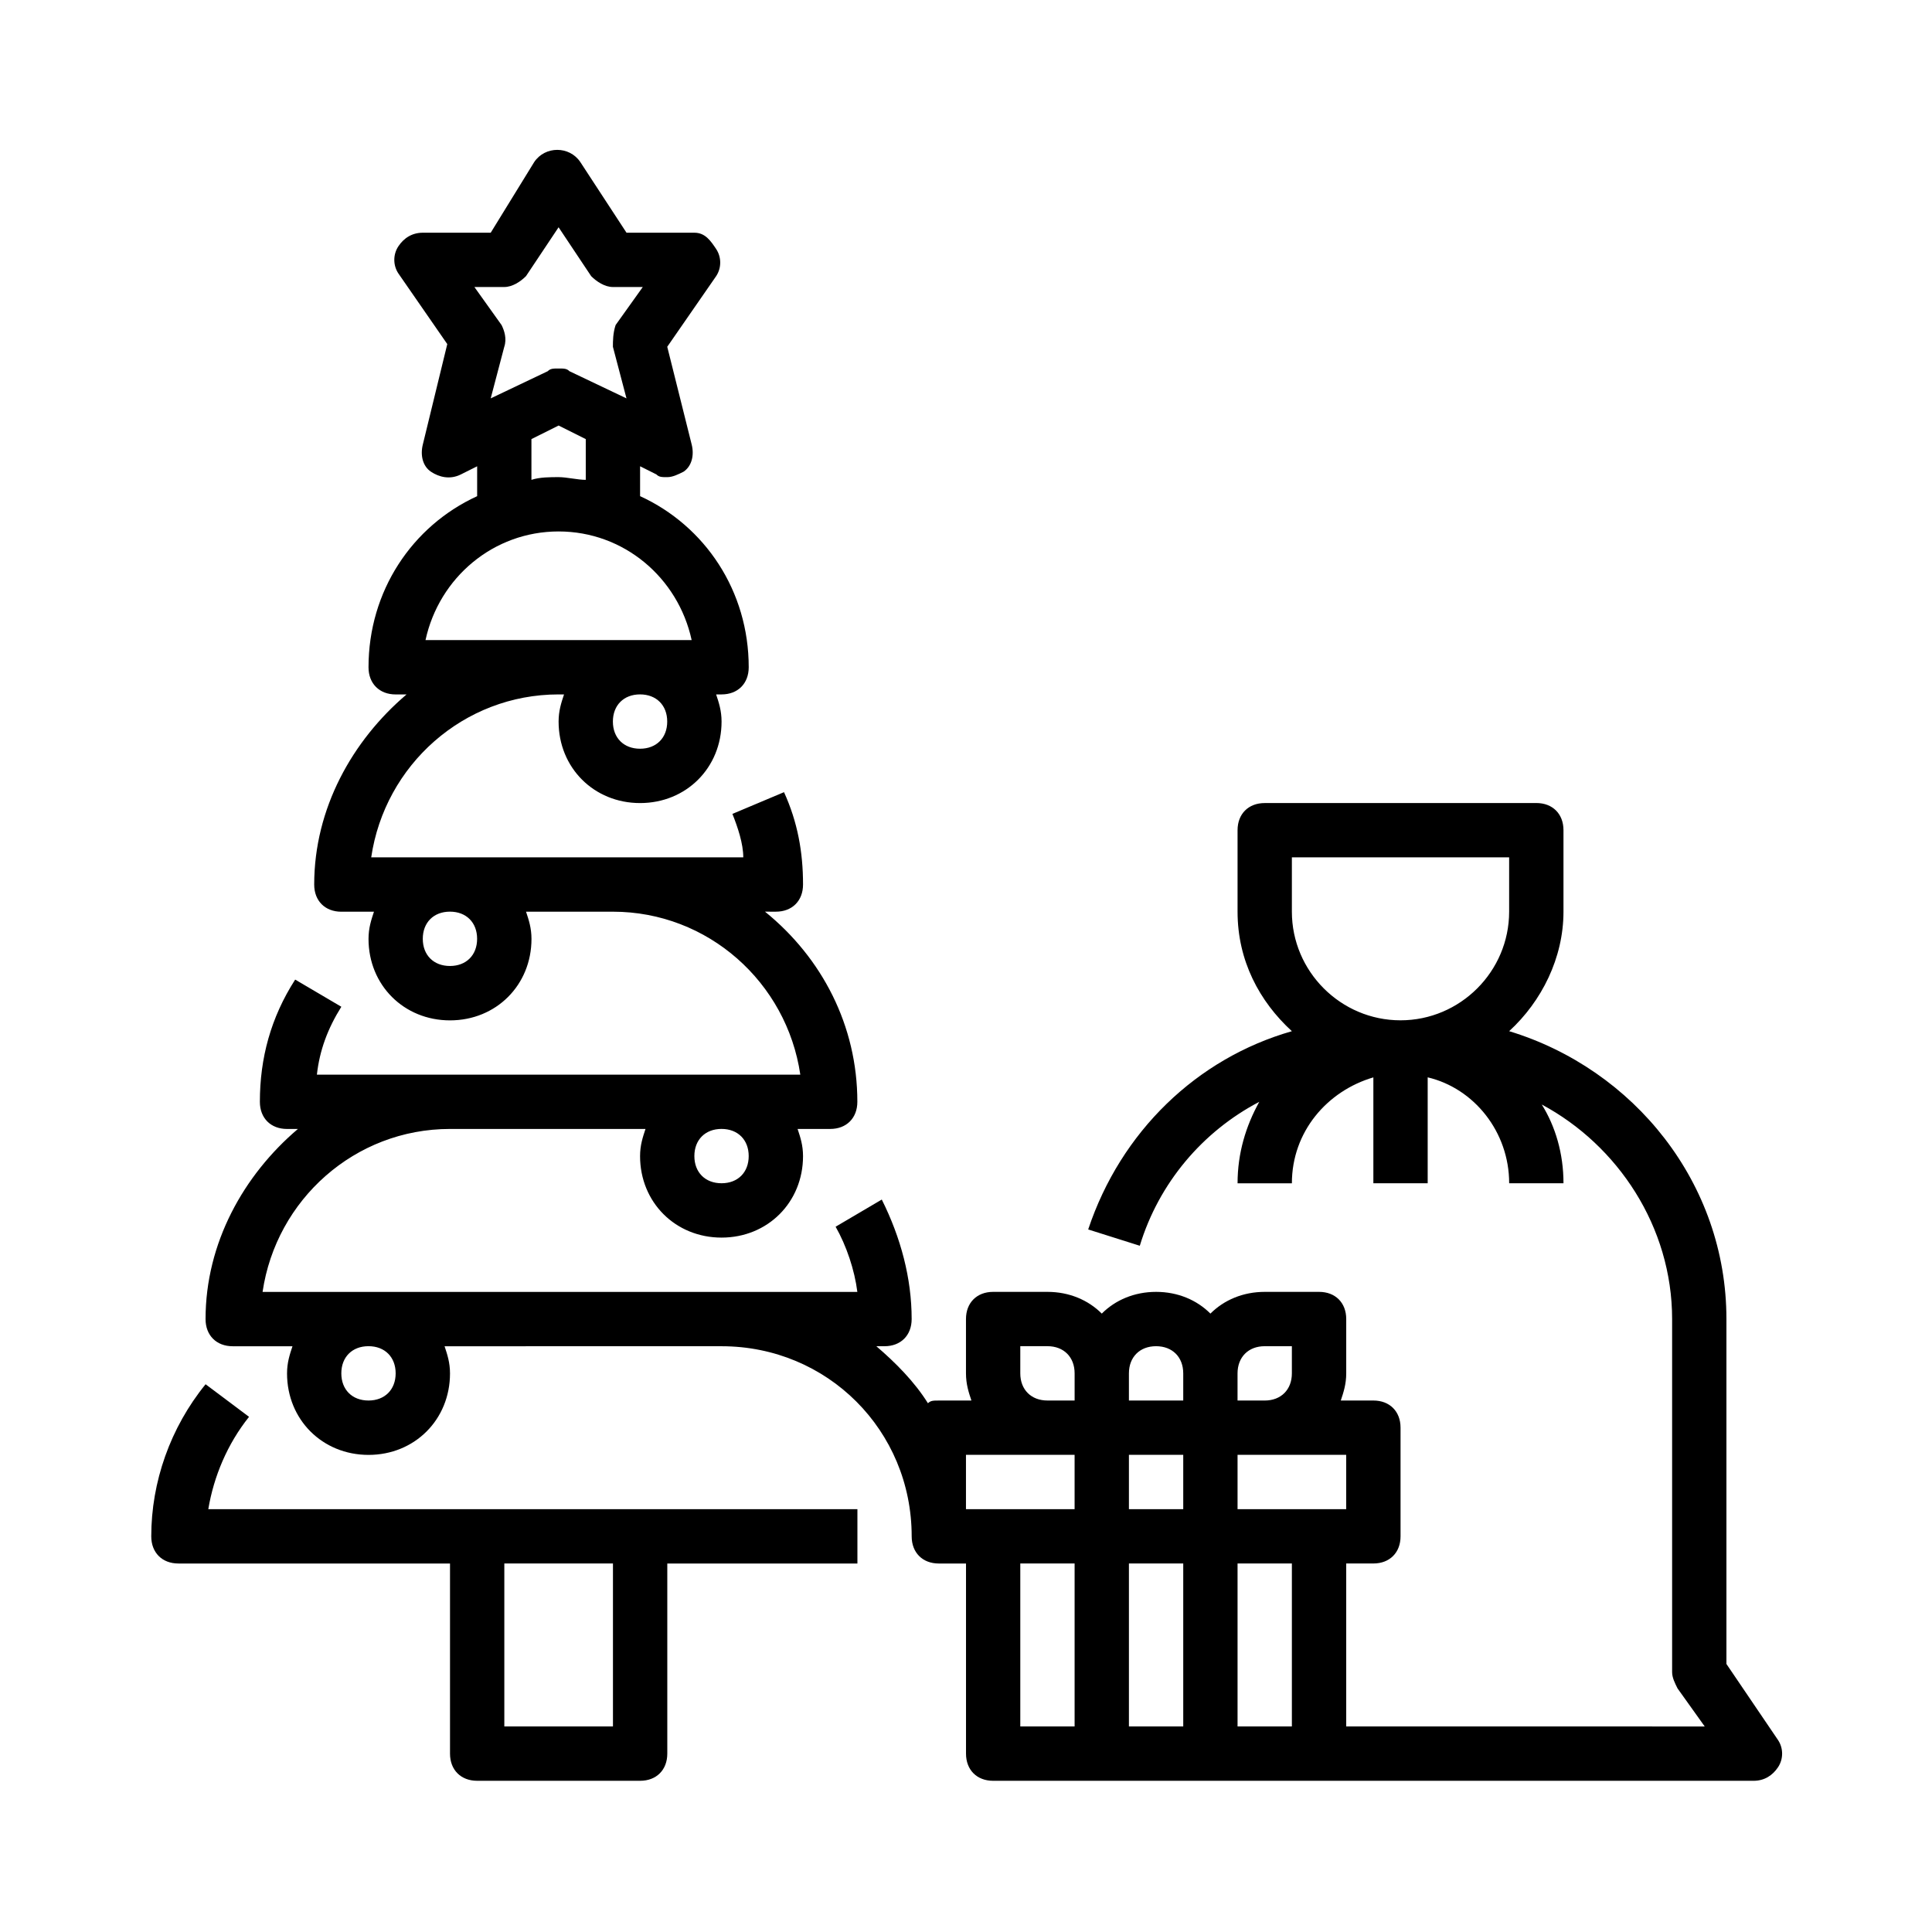 <?xml version="1.0" encoding="UTF-8"?>
<!-- Uploaded to: ICON Repo, www.iconrepo.com, Generator: ICON Repo Mixer Tools -->
<svg fill="#000000" width="800px" height="800px" version="1.1" viewBox="144 144 512 512" xmlns="http://www.w3.org/2000/svg">
 <g>
  <path d="m601.52 584.97v-91.406c0-35.988-24.473-66.215-57.578-76.293 8.637-7.918 14.395-19.434 14.395-31.668v-21.594c0-4.32-2.879-7.199-7.199-7.199l-71.973 0.008c-4.32 0-7.199 2.879-7.199 7.199v21.594c0 12.957 5.758 23.75 14.395 31.668-25.191 7.199-45.344 26.629-53.98 52.539l13.676 4.32c5.039-16.555 16.555-30.23 31.668-38.145-3.598 6.477-5.758 13.676-5.758 21.594h14.395c0-13.676 9.355-24.473 21.594-28.07v28.062h14.395v-28.07c12.234 2.879 21.594 14.395 21.594 28.07h14.395c0-7.918-2.16-15.113-5.758-20.871 20.152 10.797 34.547 32.387 34.547 56.859v93.566c0 1.441 0.719 2.879 1.441 4.32l7.199 10.078-95.008-0.008v-43.184h7.199c4.32 0 7.199-2.879 7.199-7.199v-28.789c0-4.32-2.879-7.199-7.199-7.199h-8.637c0.719-2.16 1.441-4.32 1.441-7.199v-14.395c0-4.32-2.879-7.199-7.199-7.199h-14.395c-5.758 0-10.797 2.16-14.395 5.758-3.598-3.598-8.637-5.758-14.395-5.758-5.758 0-10.797 2.16-14.395 5.758-3.598-3.598-8.637-5.758-14.395-5.758h-14.395c-4.32 0-7.199 2.879-7.199 7.199v14.395c0 2.879 0.719 5.039 1.441 7.199l-8.641 0.004c-1.441 0-2.16 0-2.879 0.719-3.598-5.758-8.637-10.797-13.676-15.113h2.16c4.32 0 7.199-2.879 7.199-7.199 0-10.797-2.879-21.594-7.918-31.668l-12.234 7.199c2.879 5.039 5.039 11.516 5.758 17.273h-157.62c3.598-24.473 24.473-43.184 49.66-43.184h51.82c-0.719 2.16-1.441 4.32-1.441 7.199 0 12.234 9.355 21.594 21.594 21.594 12.234 0 21.594-9.355 21.594-21.594 0-2.879-0.719-5.039-1.441-7.199h8.637c4.32 0 7.199-2.879 7.199-7.199 0-20.152-9.355-38.145-24.473-50.383l2.879 0.004c4.32 0 7.199-2.879 7.199-7.199 0-8.637-1.441-16.555-5.039-24.473l-13.676 5.758c1.441 3.598 2.879 7.918 2.879 11.516l-98.602 0.004c3.598-24.473 24.473-43.184 49.66-43.184h1.441c-0.719 2.16-1.441 4.32-1.441 7.199 0 12.234 9.355 21.594 21.594 21.594 12.234 0 21.594-9.355 21.594-21.594 0-2.879-0.719-5.039-1.441-7.199h1.438c4.32 0 7.199-2.879 7.199-7.199 0-20.152-11.516-37.426-28.789-45.344v-7.918l4.32 2.16c0.715 0.723 1.438 0.723 2.875 0.723 1.441 0 2.879-0.719 4.32-1.441 2.16-1.441 2.879-4.32 2.16-7.199l-6.477-25.91 12.957-18.715c1.441-2.16 1.441-5.039 0-7.199-1.445-2.152-2.883-4.312-5.762-4.312h-17.992l-12.234-18.715c-2.879-4.32-9.355-4.32-12.234 0l-11.52 18.715h-17.992c-2.879 0-5.039 1.441-6.477 3.598-1.441 2.16-1.441 5.039 0 7.199l12.957 18.715-6.481 26.629c-0.719 2.879 0 5.758 2.16 7.199 2.16 1.441 5.039 2.16 7.918 0.719l4.32-2.16v7.918c-17.273 7.918-28.789 25.191-28.789 45.344 0 4.32 2.879 7.199 7.199 7.199h2.879c-14.395 12.234-24.473 30.23-24.473 50.383 0 4.32 2.879 7.199 7.199 7.199h8.637c-0.719 2.16-1.441 4.32-1.441 7.199 0 12.234 9.355 21.594 21.594 21.594 12.234 0 21.594-9.355 21.594-21.594 0-2.879-0.719-5.039-1.441-7.199l23.023-0.008c25.191 0 46.062 18.715 49.66 43.184h-128.11c0.719-6.477 2.879-12.234 6.477-17.992l-12.234-7.199c-6.477 10.074-9.355 20.871-9.355 32.387 0 4.32 2.879 7.199 7.199 7.199h2.879c-14.395 12.234-24.473 30.23-24.473 50.383 0 4.32 2.879 7.199 7.199 7.199h15.836c-0.719 2.16-1.441 4.32-1.441 7.199 0 12.234 9.355 21.594 21.594 21.594 12.234 0 21.594-9.355 21.594-21.594 0-2.879-0.719-5.039-1.441-7.199l73.406-0.004c28.07 0 50.383 22.312 50.383 50.383 0 4.32 2.879 7.199 7.199 7.199h7.199v50.383c0 4.32 2.879 7.199 7.199 7.199h201.52c2.879 0 5.039-1.441 6.477-3.598 1.441-2.16 1.441-5.039 0-7.199zm-115.16-213.76h57.578v14.395c0 15.836-12.957 28.789-28.789 28.789-15.836 0-28.789-12.957-28.789-28.789zm-165.54-35.988c0 4.32-2.879 7.199-7.199 7.199-4.32 0-7.199-2.879-7.199-7.199 0-4.32 2.879-7.199 7.199-7.199 4.32 0.004 7.199 2.883 7.199 7.199zm-43.184-115.16c2.16 0 4.32-1.441 5.758-2.879l8.637-12.953 8.637 12.957c1.441 1.438 3.598 2.875 5.758 2.875h7.918l-7.199 10.078c-0.719 2.156-0.719 4.316-0.719 5.758l3.598 13.676-15.113-7.199c-0.719-0.719-1.438-0.719-2.879-0.719-1.441 0-2.16 0-2.879 0.719l-15.113 7.199 3.598-13.676c0.719-2.16 0-4.32-0.719-5.758l-7.199-10.078zm7.199 40.305 7.199-3.598 7.199 3.598v10.797c-2.16 0-5.039-0.719-7.199-0.719-2.16 0-5.039 0-7.199 0.719zm-28.07 53.262c3.598-16.555 17.992-28.789 35.266-28.789 17.273 0 31.668 12.234 35.266 28.789zm6.477 86.367c-4.32 0-7.199-2.879-7.199-7.199 0-4.32 2.879-7.199 7.199-7.199s7.199 2.879 7.199 7.199c0 4.32-2.879 7.199-7.199 7.199zm79.172 50.379c0 4.32-2.879 7.199-7.199 7.199-4.32 0-7.199-2.879-7.199-7.199 0-4.32 2.879-7.199 7.199-7.199 4.32 0.004 7.199 2.883 7.199 7.199zm-100.76 64.777c-4.32 0-7.199-2.879-7.199-7.199 0-4.32 2.879-7.199 7.199-7.199 4.32 0 7.199 2.879 7.199 7.199-0.004 4.32-2.883 7.199-7.199 7.199zm259.1 28.789h-28.789v-14.395h28.789zm-57.578-14.395h14.395v14.395h-14.395zm35.984-28.789h7.199v7.199c0 4.32-2.879 7.199-7.199 7.199h-7.199v-7.199c0.004-4.32 2.883-7.199 7.199-7.199zm-28.789 0c4.32 0 7.199 2.879 7.199 7.199v7.199h-14.395v-7.199c0-4.32 2.879-7.199 7.195-7.199zm-35.984 7.195v-7.199h7.199c4.32 0 7.199 2.879 7.199 7.199v7.199h-7.199c-4.32 0-7.199-2.879-7.199-7.199zm-14.395 21.594h28.789v14.395h-28.789zm14.395 28.789h14.395v43.184h-14.395zm28.789 43.184v-43.184h14.395v43.184zm43.184 0h-14.395v-43.184h14.395z"/>
  <path d="m199.2 543.95c1.441-8.637 5.039-17.273 10.797-24.473l-11.516-8.637c-9.359 11.516-14.395 25.91-14.395 40.305 0 4.32 2.879 7.199 7.199 7.199h71.973v50.383c0 4.32 2.879 7.199 7.199 7.199h43.184c4.32 0 7.199-2.879 7.199-7.199v-50.383h50.383v-14.395zm107.24 57.578h-28.789v-43.184h28.789z"/>
 </g>
</svg>